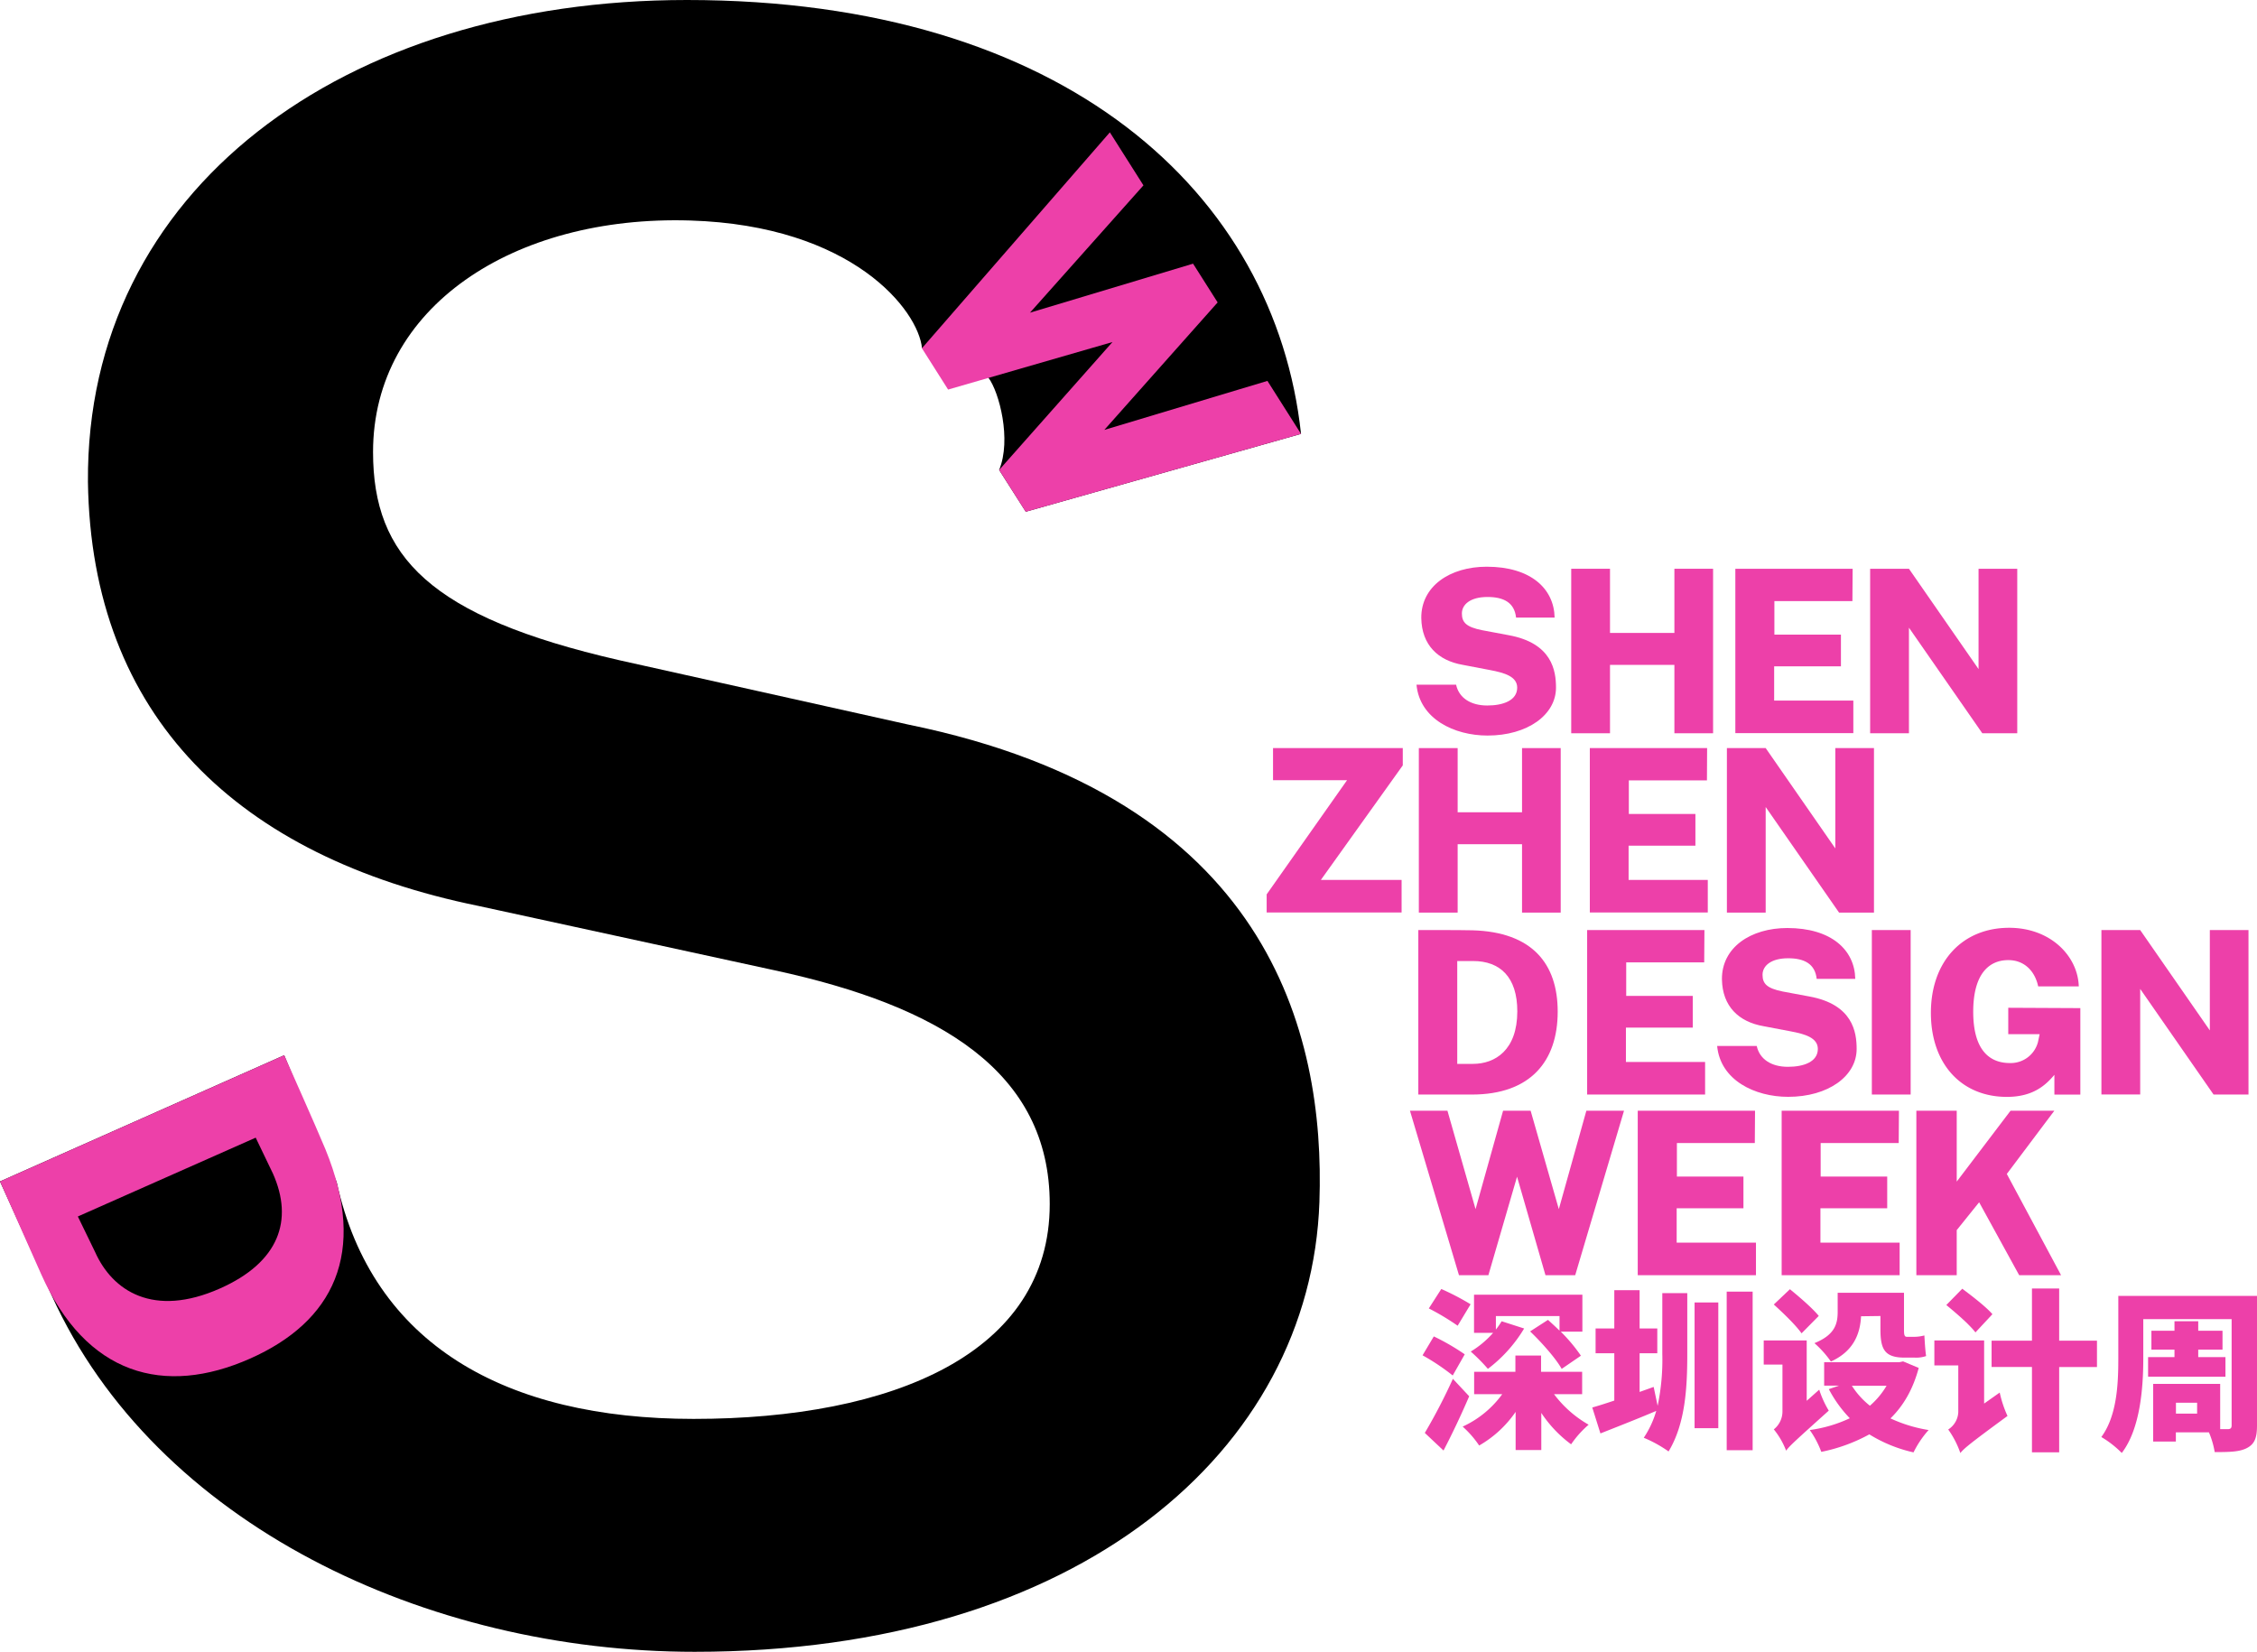 <svg xmlns="http://www.w3.org/2000/svg" viewBox="0 0 782.77 572.88"><defs><style>.cls-1{fill:#ed40a9;}</style></defs><title>sz</title><g id="图层_2" data-name="图层 2"><g id="图层_1-2" data-name="图层 1"><path d="M0,409.77,98.57,366l18.2,44c12.35,56.36,58.53,82.14,123.77,82.14,69.1,0,123.53-22.78,123.53-74.51,0-45.94-38.22-68.71-95.35-81.07L166,314.23c-83.38-17-134.34-65.62-135.5-147.08C29.76,66,118.93,0,238.22,0c131.34,0,204,67.14,213,150.49h0l-95.46,27L346.52,163c4.36-10.55,0-27-3.67-31.93-9.1-12.19-23.08-10.28-23.08-10.28-1.25-13.08-24-42.57-80.39-44.31-61.35-1.88-110,30.12-110,80.3,0,36.29,19.69,57.13,85.31,72.19L315,251.31C439.73,276.79,459.63,357.89,457.6,416.92c-3,86.09-83.11,156-216.68,156-92.89,0-187-44.19-223-123.61C14.26,441.17,0,409.77,0,409.77Z"/><path class="cls-1" d="M355.74,177.51,346.52,163l39.3-44.36-57,16.48-9.08-14.33L384.92,45.9l11.65,18.39-39.35,44.16,56.56-17,8.52,13.44L383,149.11l56.57-17,11.65,18.38Z"/><path class="cls-1" d="M112.86,398.61c14.82,36.17,2.58,59.88-26.12,72.61C57,484.41,29.82,477,14.22,441.81L0,409.77,98.57,366C99.65,368.49,109.25,389.93,112.86,398.61ZM27,421.93l6,12.36c6,13.43,20.18,22.87,43.29,12.61,20.59-9.13,25.53-23.73,18.39-39.81l-6-12.5Z"/><path class="cls-1" d="M491.27,237.48H505c1,4.61,5.09,7.22,10.81,7.22,5.49,0,10.38-1.74,10.38-6.2,0-3.86-4.42-5.16-9.51-6.11l-9.31-1.78c-8.68-1.49-14.28-6.94-14.44-16.21-.12-11.13,10-17.84,22.69-17.84,15.19,0,23.35,7.54,23.55,17.64H525.8c-.56-5.21-4.31-7.14-9.91-7.14-6,0-8.88,2.64-8.88,5.72s1.5,4.7,7,5.8l9.27,1.74c15.07,2.76,16.37,12.39,16.37,18.18,0,9.43-9.86,16.62-23.75,16.62C504.33,255.12,492.38,249.36,491.27,237.48Z"/><path class="cls-1" d="M558.38,230.61v23.72H544.93V197.27h13.45v22.26h22.33V197.27h13.42v57.06H580.71V230.61Z"/><path class="cls-1" d="M601.85,197.27h40.68l-.08,11.21H615.39v11.64h23.08v11H615.31V243l27.46,0v11.29H601.85Z"/><path class="cls-1" d="M699.62,197.27v57.06H687.5l-25.44-36.62v36.62H648.6V197.27h13.46l24.14,34.8v-34.8Z"/><path class="cls-1" d="M510.72,322.67c20.68.59,29.52,11.6,29.52,28.21,0,17.2-9.43,28.76-29.79,28.76H491.9V322.59C493.32,322.59,505.75,322.55,510.72,322.67ZM505.4,369h5.44c7.77,0,15.39-4.85,15.39-18.23,0-11.91-6-17.44-15.31-17.44H505.4Z"/><path class="cls-1" d="M550.45,322.59h40.68l-.08,11.21H564v11.63h23.08v11H563.9v11.92l27.46,0v11.28H550.45Z"/><path class="cls-1" d="M595.54,362.79h13.73c1,4.62,5.09,7.23,10.81,7.23,5.49,0,10.38-1.74,10.38-6.2,0-3.87-4.42-5.17-9.51-6.12l-9.31-1.77c-8.68-1.5-14.28-6.95-14.44-16.22-.12-11.12,10-17.83,22.68-17.83,15.2,0,23.36,7.54,23.56,17.64H630.06c-.55-5.21-4.3-7.15-9.9-7.15-6,0-8.88,2.65-8.88,5.73s1.5,4.69,7,5.8l9.27,1.73c15.07,2.76,16.37,12.39,16.37,18.19,0,9.43-9.86,16.61-23.75,16.61C608.6,380.43,596.65,374.67,595.54,362.79Z"/><path class="cls-1" d="M662.65,322.59v57.05H649.19V322.59Z"/><path class="cls-1" d="M669.67,351.31c0-17.95,11.05-29.51,27.14-29.51,14.45,0,23.84,9.9,24.15,20.32H706.88c-1.07-5.05-4.58-9.11-10.38-9.11-6.67,0-12.15,4.77-12.15,17.91,0,14.52,6.7,17.79,12.7,17.79a9.76,9.76,0,0,0,9.75-7.26l.59-2.76H696.5v-9.15l25,.12v30h-9v-6.86c-2.88,3.39-7.18,7.65-16.49,7.65C680.05,380.43,669.67,368.79,669.67,351.31Z"/><path class="cls-1" d="M779.82,322.59v57.05H767.71L742.26,343v36.61H728.81V322.59h13.45l24.15,34.8v-34.8Z"/><path class="cls-1" d="M546.31,442.3H536l-9.86-34.17-9.94,34.17H506l-17-57.05H502l9.75,34.13,9.55-34.13h9.55l9.78,34.13,9.55-34.13h13.06Z"/><path class="cls-1" d="M568,385.25h40.68l-.08,11.2H581.58v11.64h23.08v11H581.5V431L609,431V442.3H568Z"/><path class="cls-1" d="M617.91,385.25h40.68l-.08,11.2H631.44v11.64h23.08v11H631.36V431l27.47,0V442.3H617.91Z"/><path class="cls-1" d="M700.29,442.3,686.4,417l-7.77,9.66V442.3h-14V385.25h14v24.58l18.66-24.58h15.19L696,407.18l18.82,35.12Z"/><path class="cls-1" d="M439.3,310.21l27.89-39.61H441.51V259.47h45v6l-28.41,39.73h28v11.29H439.3Z"/><path class="cls-1" d="M505.54,292.81v23.72H492.08V259.47h13.46v22.26h22.33V259.47h13.41v57.06H527.87V292.81Z"/><path class="cls-1" d="M551.38,259.47h40.68L592,270.68H564.91v11.64H588v11H564.83V305.2l27.46,0v11.29H551.38Z"/><path class="cls-1" d="M649.93,259.47v57.06H637.82l-25.45-36.62v36.62H598.92V259.47h13.45l24.15,34.8v-34.8Z"/><path class="cls-1" d="M503.83,477.08a76,76,0,0,0-10.46-7l3.9-6.55A78.63,78.63,0,0,1,508,469.74Zm5.71,7.21c-2.71,6.32-5.77,12.81-8.9,18.82L494.15,497a196.11,196.11,0,0,0,9.74-18.76Zm-4-24.47a85,85,0,0,0-10-6l4.33-6.74a88,88,0,0,1,10.16,5.3Zm33.43,23.75a39.24,39.24,0,0,0,12,10.58,34.71,34.71,0,0,0-6.08,6.8,42.9,42.9,0,0,1-10.34-10.89v12.87h-8.9V489.7A38.6,38.6,0,0,1,513,501.37a34.81,34.81,0,0,0-5.72-6.56A35,35,0,0,0,521,483.57h-9.74v-7.76h14.31v-5.65h8.9v5.65h14.25v7.76ZM528.6,460.78a49.36,49.36,0,0,1-12.57,14,62.31,62.31,0,0,0-5.95-6,33.09,33.09,0,0,0,7.76-6.49h-6.62V449.06H548.8v12.81h-7.51a56.42,56.42,0,0,1,7,8.35l-6.67,4.57c-2-3.6-6.92-9.14-10.95-13l6.2-4c1.26,1.14,2.64,2.4,4,3.73v-5.06H518.8v4.69a27.46,27.46,0,0,0,2-2.88Z"/><path class="cls-1" d="M576.52,448.52h8.66v21c0,11.55-.6,24.17-6.49,33.91a44,44,0,0,0-8.6-4.75,33.54,33.54,0,0,0,4.33-9.32c-6.49,2.77-13.59,5.53-19.36,7.82l-2.83-9c2.17-.6,4.75-1.44,7.64-2.4V469.38h-6.49v-8.6h6.49V447.5h8.78v13.28h6.13v8.6h-6.13v13.41l4.87-1.74,1.38,6.55a78.22,78.22,0,0,0,1.62-18.1Zm11.19,3.24h8.23v43.59h-8.23ZM607.85,448V503h-9V448Z"/><path class="cls-1" d="M630.94,482a34,34,0,0,0,3.31,7.27c-11.42,10.28-13.65,12.27-14.79,13.89a26.69,26.69,0,0,0-4.27-7.39,7.92,7.92,0,0,0,3-6.2V473.29h-6.5v-8.36h14.91v20.93Zm-6.13-19.54c-1.92-2.77-6.31-7-9.62-10l5.59-5.3c3.25,2.65,7.88,6.62,10,9.26Zm40.64,12c-2,7.46-5.35,13.17-9.8,17.5A50,50,0,0,0,668.88,496a33.84,33.84,0,0,0-5.23,7.75,49.56,49.56,0,0,1-15.33-6.25,58.4,58.4,0,0,1-16.66,6.07,32.51,32.51,0,0,0-4-7.57,47.65,47.65,0,0,0,13.89-4.09,43.4,43.4,0,0,1-7.28-10.1l3.55-1.21h-5.17v-8.11h26l1.38-.3Zm-20-17.92c-.3,5.9-2.46,12.09-10.46,15.7a35.93,35.93,0,0,0-5.71-6.38c7.34-2.94,8.06-7,8.06-10.94V448.4h23v12.74c0,1.75.12,2.53,1,2.53h2.52a13.71,13.71,0,0,0,3.55-.48c.12,2.16.3,5.17.6,7.15a10.57,10.57,0,0,1-4,.54h-3.49c-7,0-8.35-3-8.35-9.86v-4.57Zm-3.18,24.11a28,28,0,0,0,6.25,6.92,27.92,27.92,0,0,0,5.77-6.92Z"/><path class="cls-1" d="M693.54,483a39.23,39.23,0,0,0,2.7,8.12c-12.62,9.26-15.09,11.24-16.35,12.86a32,32,0,0,0-4.21-8.17,7.52,7.52,0,0,0,3.49-6V473.59h-8.3v-8.66h17.26v21.89Zm-8.42-20.86c-2-2.65-6.67-6.68-10.1-9.5l5.53-5.65c3.37,2.52,8.24,6.25,10.46,8.83Zm42.15,12H714.16v29.58h-9.44V474.13h-14V465h14v-18.1h9.44V465h13.11Z"/><path class="cls-1" d="M782.77,494.45c0,4.27-.84,6.38-3.43,7.76s-6.13,1.44-11.24,1.44a30.24,30.24,0,0,0-2-6.85H754.63V500h-7.87V480H770v15.7h2.59c1,0,1.38-.37,1.38-1.33V457.54H743.33v13.71c0,9.86-1,24.29-7.46,32.7a35.22,35.22,0,0,0-7.09-5.53c5.47-7.39,5.89-18.64,5.89-27.17V449.48h48.1ZM754.15,470.7v-2.58h-8v-6.56h8v-3.3h8.24v3.3h8.42v6.56h-8.42v2.58h9.44v6.8H745v-6.8ZM762,486.52h-7.34v3.78H762Z"/></g></g></svg>